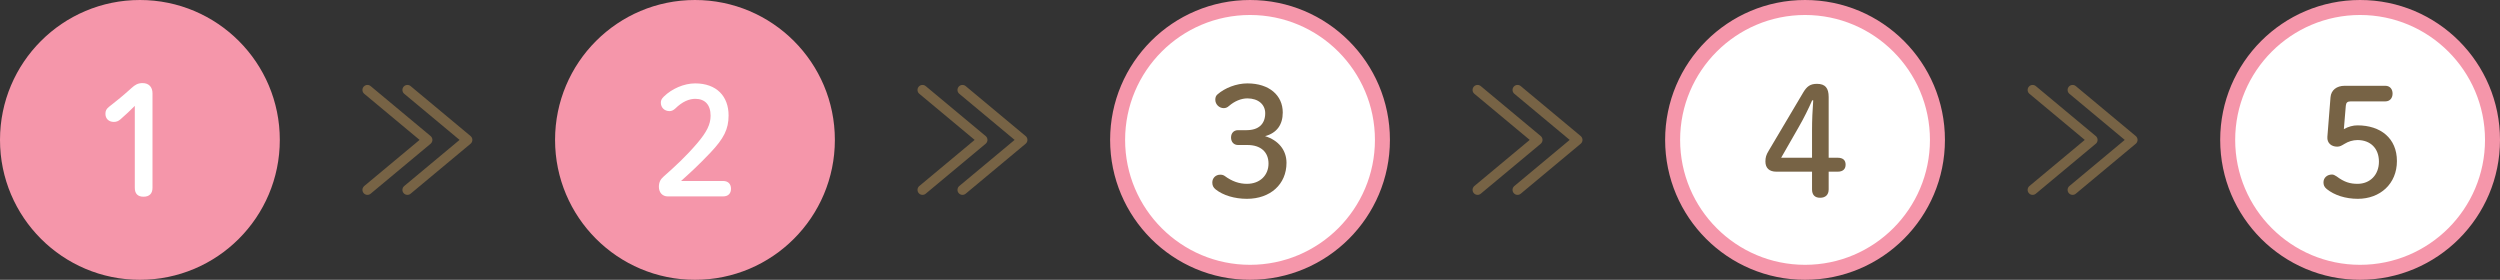 <?xml version="1.0" encoding="UTF-8"?><svg id="_レイヤー_2" xmlns="http://www.w3.org/2000/svg" viewBox="0 0 500.35 56"><rect x="0" y="0" width="500.35" height="56" fill="#333333" stroke="none"/><defs><style>.cls-1{fill:#fff;}.cls-2{fill:none;stroke:#776345;stroke-linecap:round;stroke-linejoin:round;stroke-width:2px;}.cls-3{fill:#776345;}.cls-4{fill:#f596aa;}</style></defs><g id="_デザイン"><g><g><g><g><circle class="cls-1" cx="472.35" cy="28" r="26.5"/><path class="cls-4" d="M472.35,3c13.79,0,25,11.21,25,25s-11.21,25-25,25-25-11.21-25-25,11.21-25,25-25m0-3c-15.46,0-28,12.54-28,28s12.54,28,28,28,28-12.54,28-28S487.82,0,472.35,0h0Z"/></g><path class="cls-3" d="M469.1,25.84c.93-.51,1.83-.75,2.73-.75,4.62,0,7.89,2.58,7.89,7.14s-3.36,7.56-7.83,7.56c-2.46,0-4.68-.72-6.21-1.95-.51-.42-.66-.81-.66-1.35,0-.9,.72-1.56,1.71-1.56,.27,0,.54,.12,.9,.36,1.56,1.17,2.73,1.5,4.2,1.5,2.52,0,4.29-1.8,4.29-4.44s-1.68-4.32-4.29-4.32c-.93,0-1.86,.3-2.58,.75-.66,.39-.93,.57-1.5,.57-1.11,0-2.04-.69-1.95-1.95l.63-7.95c.12-1.41,1.23-2.28,2.82-2.28h8.16c.9,0,1.44,.66,1.44,1.56s-.54,1.56-1.44,1.56h-6.93c-.66,0-.93,.24-.99,.87l-.39,4.68Z"/></g><g><g><circle class="cls-1" cx="361.26" cy="28" r="26.5"/><path class="cls-4" d="M361.26,3c13.79,0,25,11.21,25,25s-11.21,25-25,25-25-11.21-25-25,11.21-25,25-25m0-3c-15.46,0-28,12.54-28,28s12.54,28,28,28,28-12.54,28-28S376.73,0,361.26,0h0Z"/></g><path class="cls-3" d="M355.52,34.36c-1.41,0-2.19-.72-2.19-2.04,0-.81,.15-1.32,.66-2.16l6.9-11.64c.75-1.26,1.44-1.74,2.76-1.74,1.68,0,2.34,.87,2.34,2.64v12.15h1.8c1.05,0,1.59,.48,1.59,1.38s-.54,1.41-1.59,1.41h-1.8v3.54c0,1.08-.63,1.68-1.71,1.68s-1.62-.6-1.62-1.68v-3.54h-7.14Zm7.14-8.31c0-2.01,.09-3.96,.24-5.97h-.21c-.78,1.77-1.62,3.48-2.67,5.31l-3.54,6.18h6.18v-5.52Z"/></g></g><g><g><circle class="cls-1" cx="250.18" cy="28" r="26.5"/><path class="cls-4" d="M250.18,3c13.79,0,25,11.21,25,25s-11.21,25-25,25-25-11.21-25-25,11.21-25,25-25m0-3c-15.46,0-28,12.54-28,28s12.54,28,28,28,28-12.54,28-28S265.64,0,250.18,0h0Z"/></g><path class="cls-3" d="M249.5,26.05c2.43,0,3.72-1.26,3.72-3.39,0-1.74-1.38-2.97-3.57-2.97-1.26,0-2.58,.57-3.66,1.5-.39,.36-.72,.45-1.08,.45-.9,0-1.68-.75-1.68-1.68,0-.45,.12-.81,.45-1.08,1.44-1.26,3.75-2.19,5.97-2.19,4.38,0,7.08,2.4,7.08,5.82,0,2.46-1.2,4.11-3.54,4.74,2.67,.81,4.29,2.79,4.29,5.34,0,4.29-3.24,7.2-7.92,7.2-2.46,0-4.77-.69-6.27-1.89-.48-.39-.66-.81-.66-1.38,0-.87,.66-1.56,1.59-1.56,.33,0,.6,.06,.87,.24,1.5,1.11,2.94,1.59,4.47,1.59,2.64,0,4.32-1.74,4.32-4.05s-1.56-3.72-4.2-3.72h-1.89c-.87,0-1.41-.63-1.41-1.5s.54-1.47,1.41-1.47h1.71Z"/></g><g><circle class="cls-4" cx="139.09" cy="28" r="28"/><path class="cls-1" d="M144.71,36.22c1.08,0,1.59,.66,1.59,1.56s-.51,1.53-1.59,1.53h-11.07c-1.08,0-1.77-.81-1.77-1.92,0-.87,.3-1.5,.93-2.04,2.4-2.13,4.41-3.96,6.75-6.69,1.86-2.19,2.67-3.75,2.67-5.49,0-2.25-1.17-3.39-3.06-3.39-1.23,0-2.58,.54-4.02,1.95-.36,.33-.72,.51-1.14,.51-1.02,0-1.74-.72-1.74-1.68,0-.48,.15-.78,.6-1.23,1.59-1.56,4.02-2.64,6.27-2.64,4.29,0,6.69,2.58,6.69,6.42,0,2.76-.96,4.62-3.66,7.47-2.49,2.61-3.96,3.93-5.85,5.64h8.4Z"/></g><g><circle class="cls-4" cx="28" cy="28" r="28"/><path class="cls-1" d="M26.98,21.19c-.93,.93-1.8,1.77-2.88,2.7-.42,.36-.81,.51-1.32,.51-1.02,0-1.68-.66-1.68-1.62,0-.6,.18-.96,.69-1.38,1.62-1.26,2.97-2.37,4.53-3.78,.69-.63,1.26-.99,2.22-.99,1.29,0,1.98,.84,1.98,2.04v18.93c0,1.17-.66,1.77-1.8,1.77s-1.74-.6-1.74-1.77V21.19Z"/></g><g><polyline class="cls-2" points="73.54 38 85.54 28 73.54 18"/><polyline class="cls-2" points="81.54 38 93.54 28 81.54 18"/></g><g><polyline class="cls-2" points="184.63 38 196.63 28 184.63 18"/><polyline class="cls-2" points="192.63 38 204.63 28 192.63 18"/></g><g><polyline class="cls-2" points="295.72 38 307.72 28 295.72 18"/><polyline class="cls-2" points="303.72 38 315.72 28 303.72 18"/></g><g><polyline class="cls-2" points="406.81 38 418.81 28 406.81 18"/><polyline class="cls-2" points="414.81 38 426.81 28 414.81 18"/></g></g></g></svg>